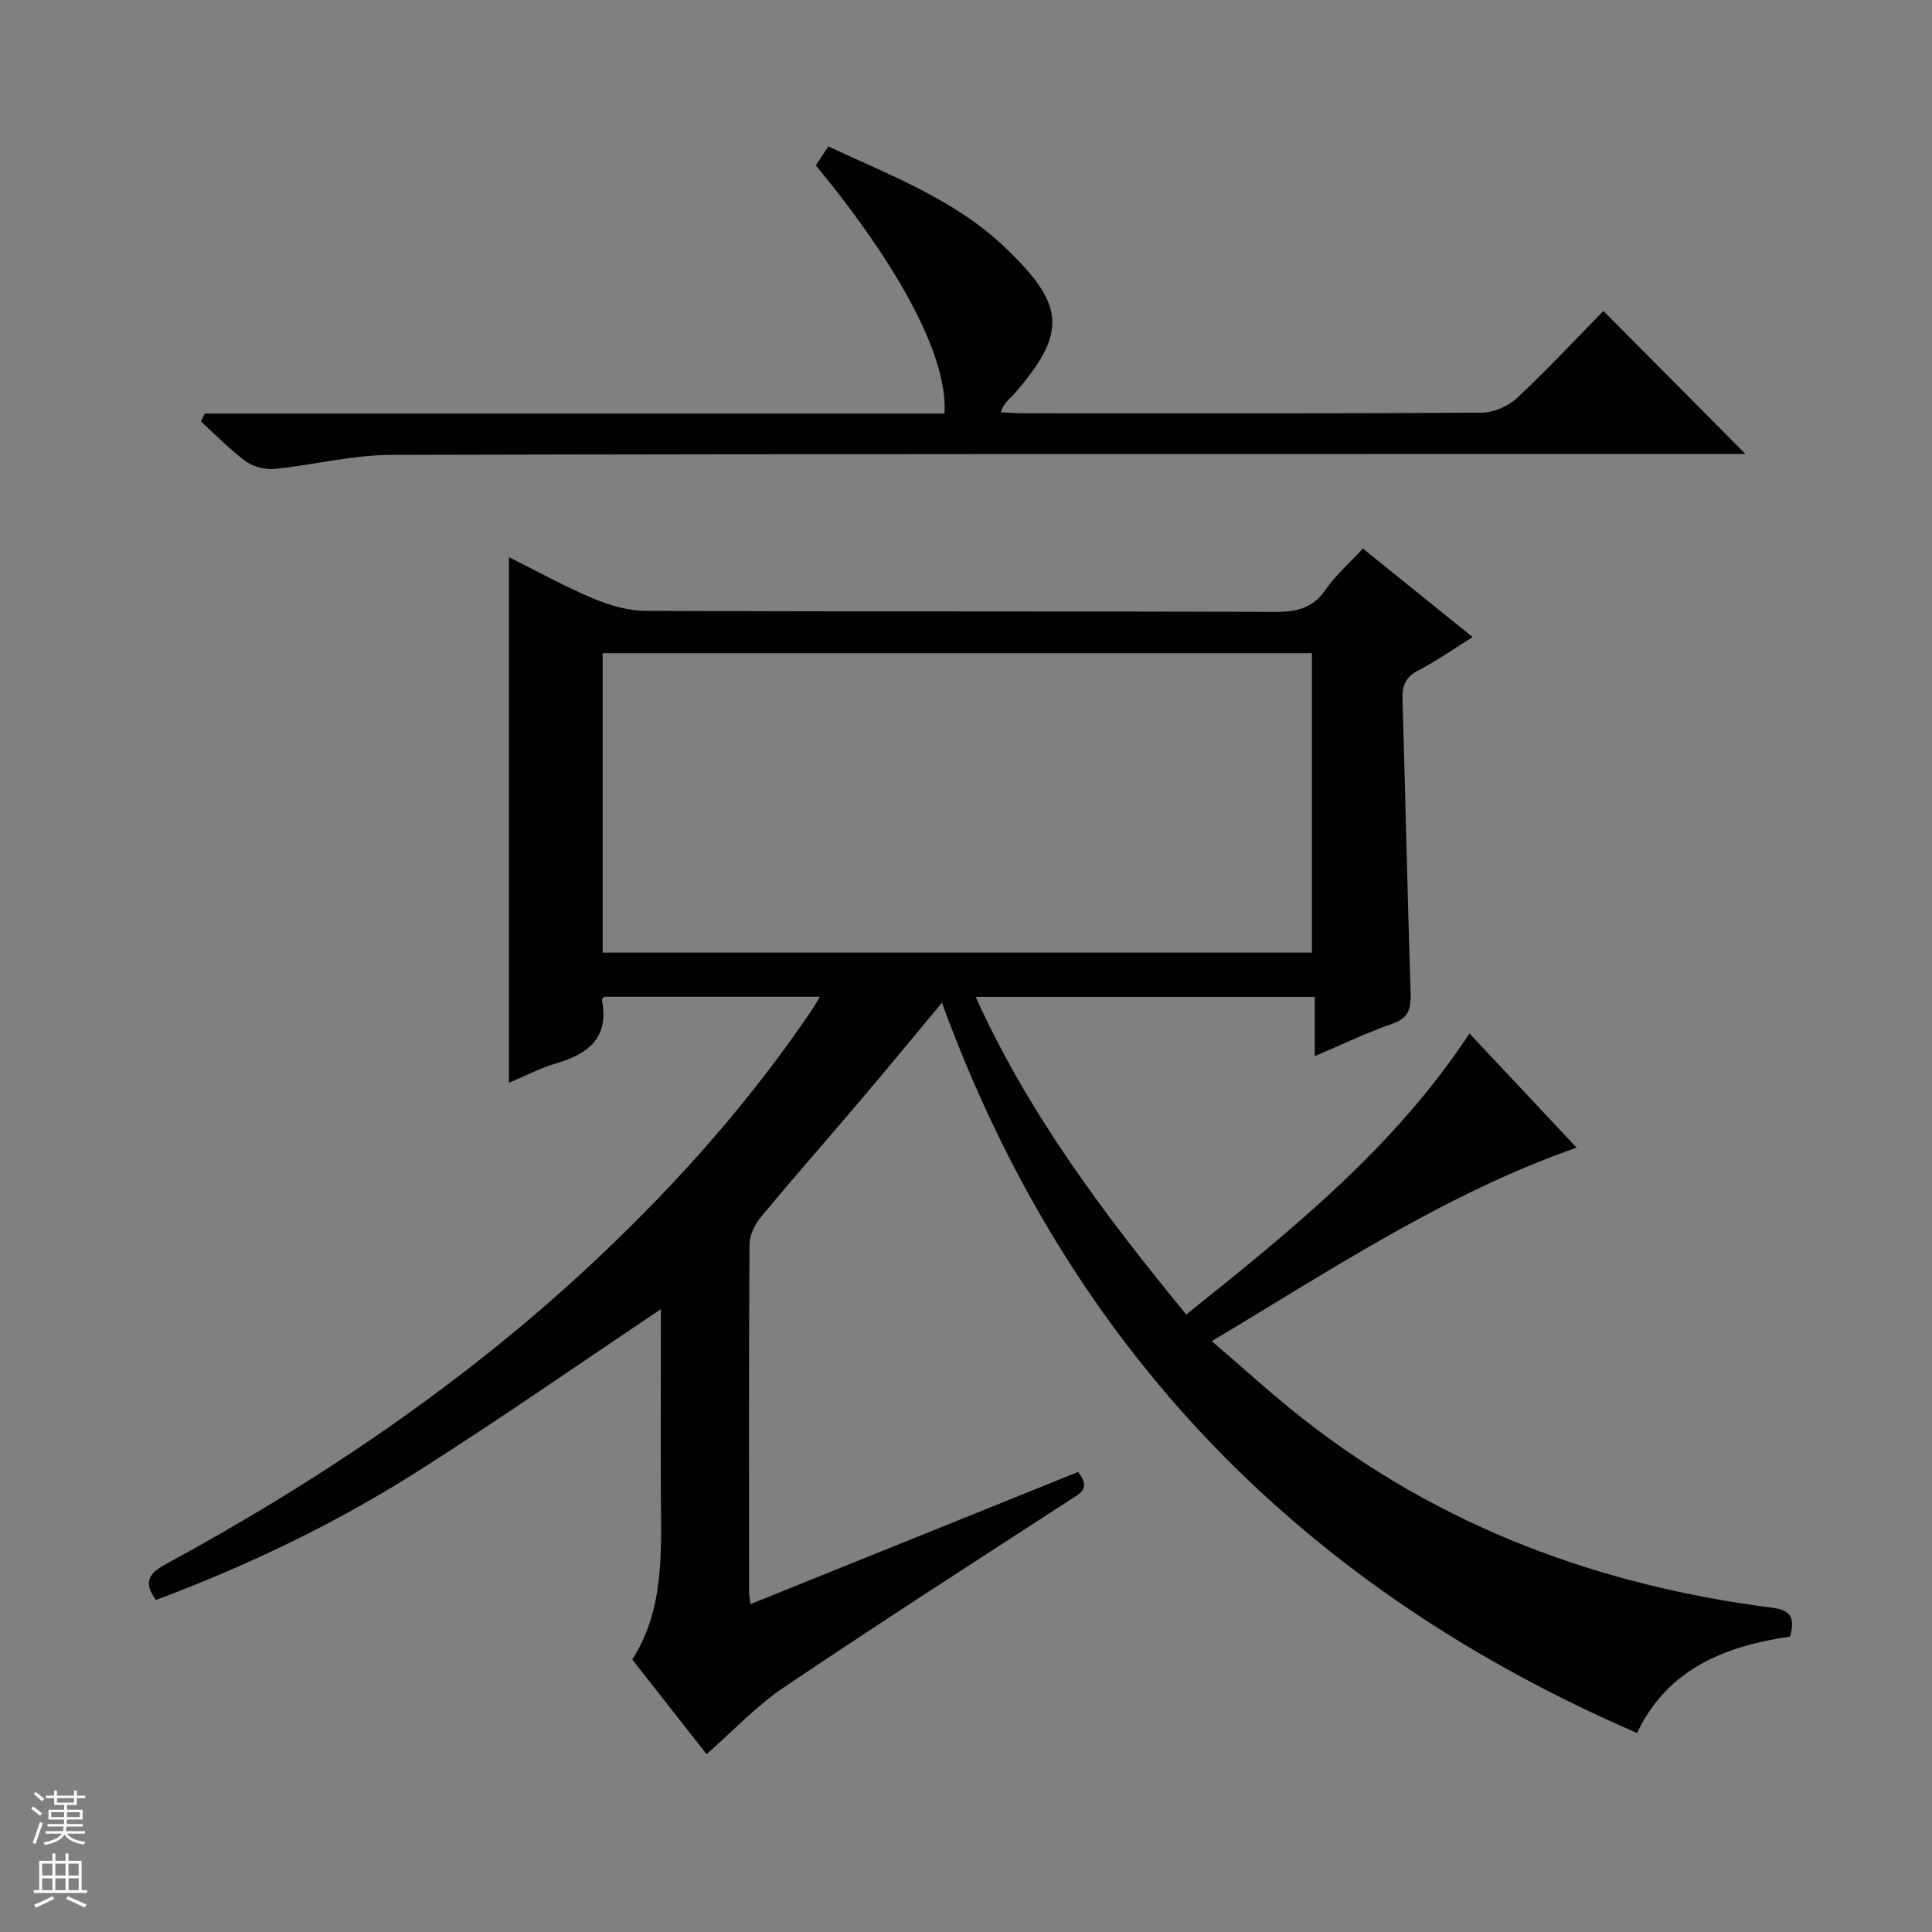 <svg enable-background="new 0 0 400 400" viewBox="0 0 400 400" xmlns="http://www.w3.org/2000/svg"><rect x="0" y="0" width="400" height="400" fill="#808080" stroke="none"/><path d="m223.2 304.76c2.77 3.47.38 4.45-1.83 5.89-19.79 12.84-39.64 25.6-59.2 38.79-5.61 3.78-10.33 8.87-15.88 13.74-4.99-6.36-10.07-12.83-15.39-19.6 5.85-9.09 6.06-19.35 5.96-29.71-.12-12.66-.03-25.33-.03-37.99 0-1.6 0-3.2 0-4.83-17.04 11.41-33.48 22.87-50.39 33.6-16.98 10.78-35.09 19.47-54.16 26.61-2.56-3.55-1.61-5.43 1.96-7.37 32.59-17.71 63.1-38.38 90.1-63.96 16.37-15.5 31.25-32.3 43.88-51.03.45-.66.83-1.37 1.53-2.53-15.17 0-29.88 0-44.65 0-.12.17-.51.48-.47.7 1.54 7.94-3.01 11.22-9.72 13.17-3.15.92-6.1 2.5-9.53 3.94 0-36.36 0-72.29 0-108.81 5.96 2.96 11.61 6.1 17.54 8.58 3.41 1.43 7.25 2.52 10.91 2.53 43.49.17 86.98.05 130.48.2 4.36.01 7.57-.86 10.16-4.62 2.05-2.97 4.86-5.42 7.7-8.49 7.46 6.02 14.78 11.92 22.72 18.33-4.01 2.5-7.46 4.95-11.19 6.87-2.65 1.36-3.42 3.13-3.33 5.95.61 20.29 1.04 40.58 1.68 60.86.1 3.16-.33 5.2-3.79 6.39-5.3 1.81-10.37 4.29-16.06 6.7 0-4.36 0-8.12 0-12.28-23.42 0-46.49 0-70.21 0 10.96 24.21 26.63 45.08 43.61 65.77 21.6-17.33 42.99-34.43 58.64-58.19 7.4 7.89 14.62 15.58 22.18 23.64-27.18 9.51-50.51 25.13-75.54 40.06 6.62 5.66 12.56 11.11 18.89 16.08 28.62 22.45 61.46 34.55 97.27 39.13 4.11.53 4.49 2.44 3.6 5.95-13.42 1.97-25.36 6.61-31.71 19.97-69.14-29.95-117.72-79.34-143.91-151.2-6 7.2-11.31 13.66-16.73 20.04-6.89 8.13-13.94 16.12-20.74 24.32-1.26 1.52-2.36 3.74-2.37 5.65-.16 23.99-.1 47.99-.09 71.99 0 .63.15 1.27.3 2.51 22.7-9.16 45.15-18.21 67.81-27.35zm-98.42-169.53v62h146.84c0-20.92 0-41.47 0-62-49.13 0-97.88 0-146.84 0z" fill="#010100"/><path d="m42.4 85.62h153.15c.71-11.47-8.9-29.83-26.64-51.38.76-1.16 1.56-2.38 2.58-3.92 12.79 5.95 26.08 10.98 36.3 20.64 12.78 12.09 13.34 17.83 2.08 30.72-.85.97-2.03 1.65-2.66 3.68 1.52.07 3.04.2 4.55.2 31.66.01 63.33.08 94.99-.12 2.48-.02 5.49-1.31 7.31-3.02 6.32-5.9 12.23-12.25 17.91-18.04 9.99 10.06 19.67 19.8 29.4 29.6-1.14 0-3.02 0-4.9 0-91.82.02-183.64-.04-275.46.2-8.06.02-16.11 2.1-24.19 2.9-1.93.19-4.38-.43-5.93-1.57-3.33-2.44-6.22-5.47-9.3-8.26.27-.53.54-1.08.81-1.63z" fill="#010100"/><g fill="#fafafc"><path d="m6.45 374.46.42-.45c.65.47 1.27.95 1.85 1.44l-.45.49c-.66-.56-1.26-1.06-1.83-1.48m.93 7.33-.63-.26c.55-1.36 1.05-2.8 1.52-4.33.19.1.38.19.59.27-.46 1.29-.95 2.73-1.48 4.32m-.38-10.38.44-.42c.43.34 1.01.82 1.74 1.44l-.49.49c-.53-.51-1.09-1.01-1.69-1.51m2.5.35h1.72v-1.04h.59v1.04h3.52v-1.04h.59v1.04h1.75v.53h-1.75v1.42h-2.03v.97h3.22v2.03h-3.24c0 .35-.01.66-.03.93h3.32v.53h-3.37c-.03.27-.08.58-.15.94h3.96v.53h-3.71c.67.92 1.93 1.48 3.79 1.68-.13.24-.23.44-.29.59-2.13-.38-3.48-1.08-4.04-2.12-.43.97-1.77 1.72-4.03 2.23-.09-.19-.2-.37-.33-.55 2.1-.42 3.37-1.03 3.81-1.83h-3.36v-.53h3.58c.08-.29.13-.61.16-.94h-3.33v-.53h3.39c.02-.27.04-.58.04-.93h-3.23v-2.03h3.25v-.97h-2.07v-1.42h-1.73zm1.12 3.44v1h2.65c.01-.3.02-.44.01-.4v-.25-.35zm1.19-2h3.52v-.91h-3.52zm4.71 2h-2.63v.59c0 .15-.01.28-.01.4h2.64z"/><path d="m13.55 383.74h.63v1.52h2.72v6.07h1.13v.6h-11.05v-.6h1.13v-6.07h2.73v-1.52h.63v1.52h2.1v-1.52zm-2.68 8.83.38.56c-1.24.63-2.53 1.25-3.85 1.85-.1-.21-.21-.42-.34-.63 1.36-.55 2.63-1.15 3.81-1.78m-2.13-4.27h2.1v-2.45h-2.1zm0 3.04h2.1v-2.46h-2.1zm2.72-3.04h2.1v-2.45h-2.1zm0 3.04h2.1v-2.46h-2.1zm6.07 3.6c-1.41-.71-2.7-1.3-3.86-1.78l.35-.56c1.45.62 2.75 1.19 3.88 1.72zm-1.25-9.09h-2.1v2.45h2.1zm-2.09 5.49h2.1v-2.46h-2.1z"/></g></svg>